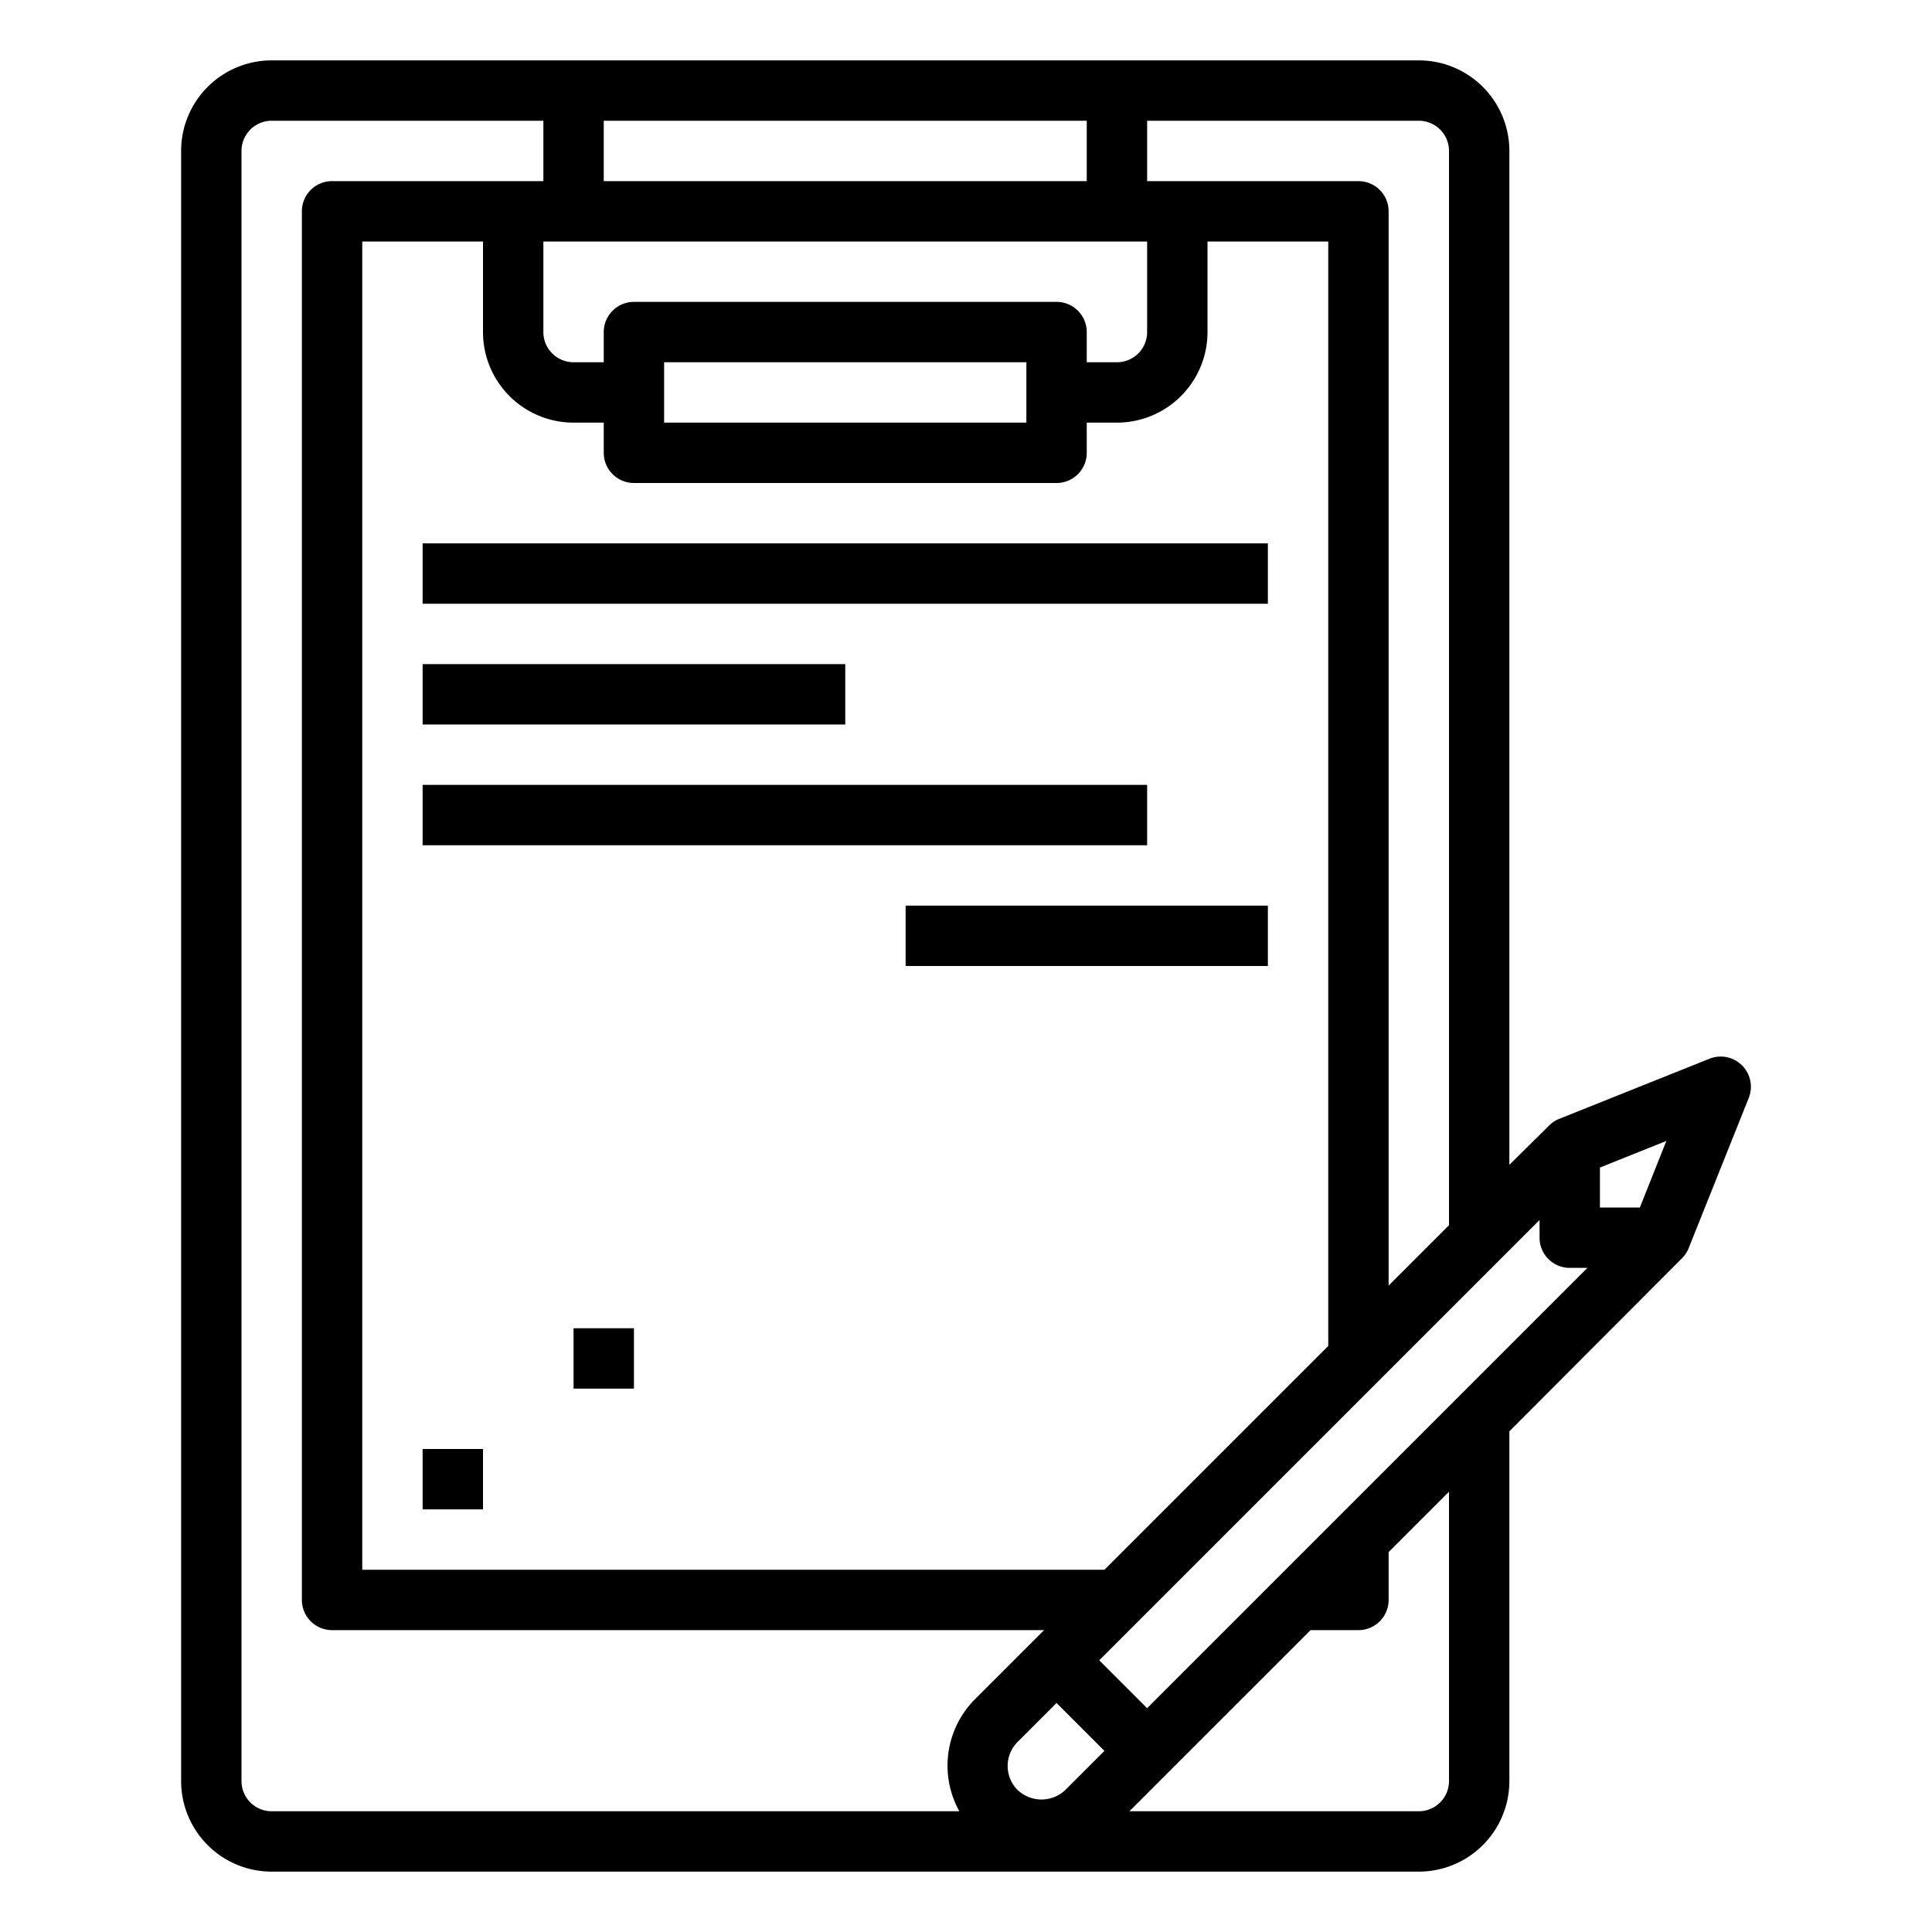 <?xml version="1.0" encoding="UTF-8"?> <svg xmlns="http://www.w3.org/2000/svg" height="512" viewBox="0 0 64 64" width="512"><g id="outline"><path d="m47 2h-38a3 3 0 0 0 -3 3v54a3 3 0 0 0 3 3h38a3 3 0 0 0 3-3v-11.586l5.7-5.714a1 1 0 0 0 .229-.328l2-5a1 1 0 0 0 -1.3-1.3l-5 2a.994.994 0 0 0 -.329.229l-1.3 1.285v-33.586a3 3 0 0 0 -3-3zm-9 2h9a1 1 0 0 1 1 1v35.586l-2 2v-35.586a1 1 0 0 0 -1-1h-7zm-19 10h1v1a1 1 0 0 0 1 1h14a1 1 0 0 0 1-1v-1h1a3 3 0 0 0 3-3v-3h4v36.586l-7.414 7.414h-24.586v-44h4v3a3 3 0 0 0 3 3zm3 0v-2h12v2zm16-3a1 1 0 0 1 -1 1h-1v-1a1 1 0 0 0 -1-1h-14a1 1 0 0 0 -1 1v1h-1a1 1 0 0 1 -1-1v-3h20zm-18-7h16v2h-16zm11.779 56h-22.779a1 1 0 0 1 -1-1v-54a1 1 0 0 1 1-1h9v2h-7a1 1 0 0 0 -1 1v46a1 1 0 0 0 1 1h23.586l-2.293 2.293a3.116 3.116 0 0 0 -.514 3.707zm3.514-.707a1.148 1.148 0 0 1 -1.586 0 1.125 1.125 0 0 1 0-1.586l1.293-1.293 1.586 1.586zm12.707-.293a1 1 0 0 1 -1 1h-9.586l6-6h1.586a1 1 0 0 0 1-1v-1.586l2-2zm5-20.323 2.2-.882-.877 2.205h-1.323zm-2 1.737v.586a1 1 0 0 0 1 1h.586l-14.586 14.586-1.586-1.586z"></path><path d="m14 18h28v2h-28z"></path><path d="m14 22h14v2h-14z"></path><path d="m14 26h24v2h-24z"></path><path d="m30 30h12v2h-12z"></path><path d="m14 48h2v2h-2z"></path><path d="m19 44h2v2h-2z"></path></g></svg> 